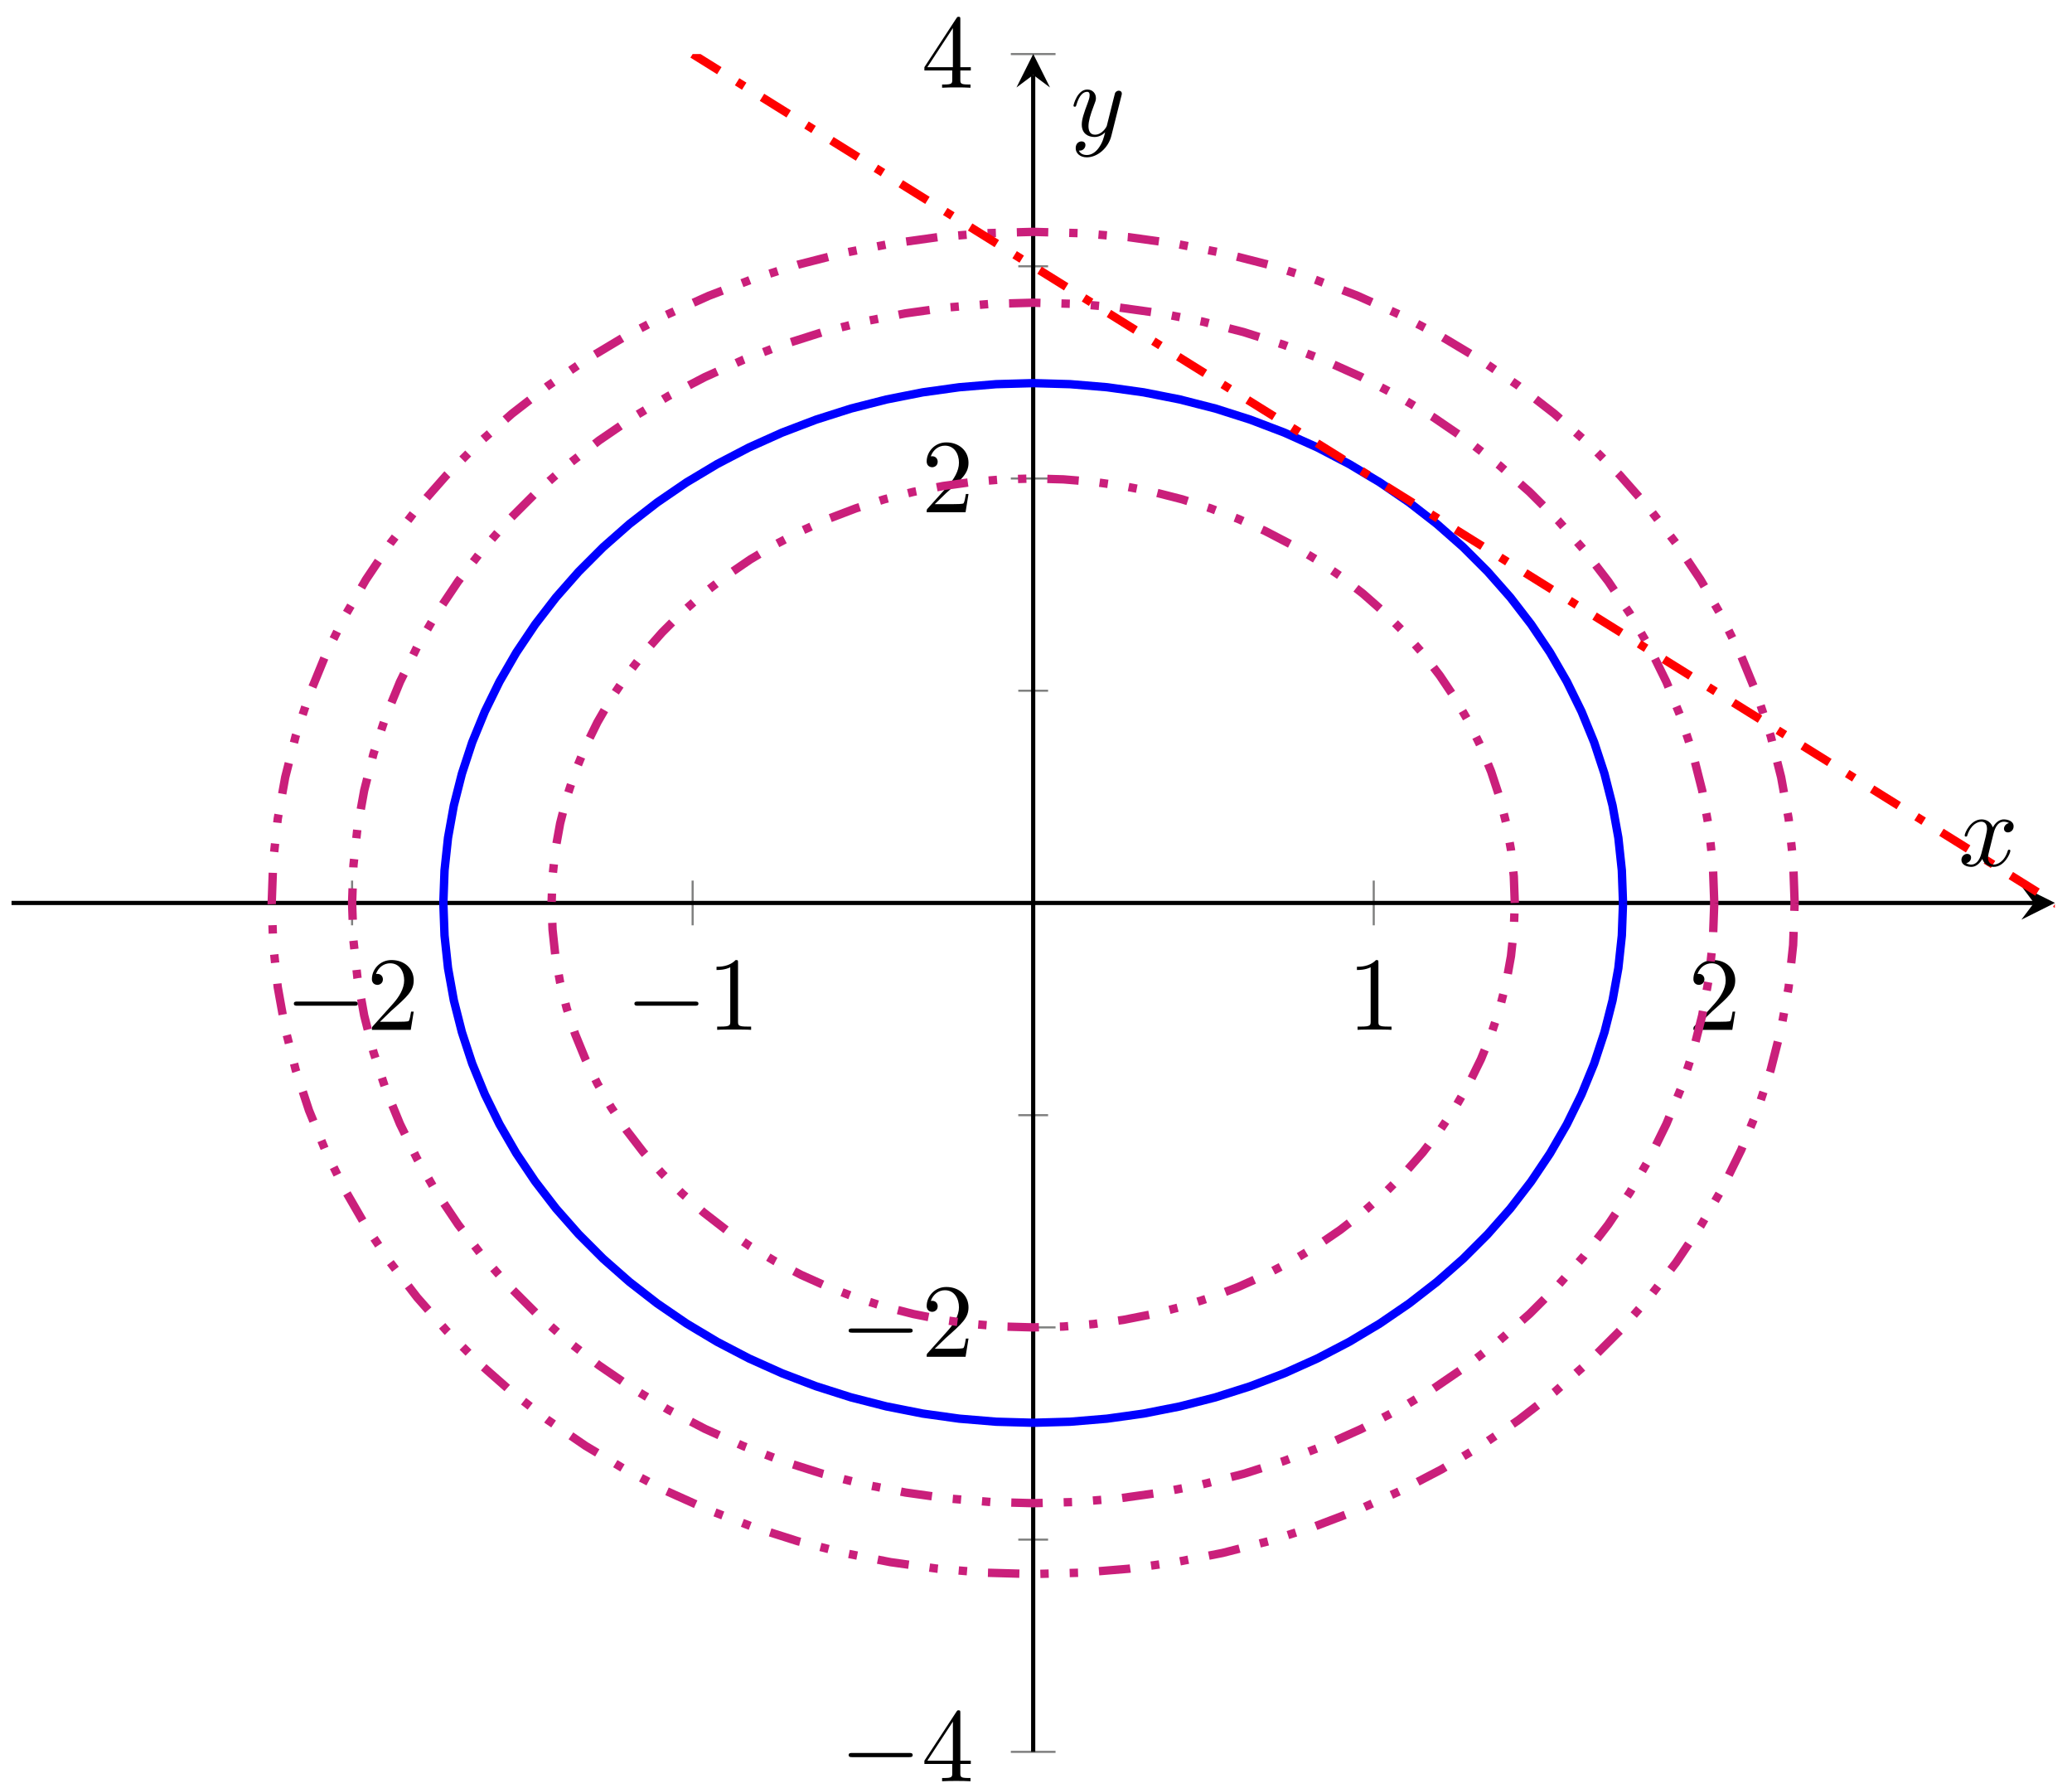 <svg xmlns="http://www.w3.org/2000/svg" xmlns:xlink="http://www.w3.org/1999/xlink" xmlns:inkscape="http://www.inkscape.org/namespaces/inkscape" version="1.1" width="197" height="170" viewBox="0 0 197 170">
<defs>
<path id="font_1_1" d="M.659 .23C.676 .23 .694 .23 .694 .25 .694 .27 .676 .27 .659 .27H.118C.101 .27 .083 .27 .083 .25 .083 .23 .101 .23 .118 .23H.659Z"/>
<path id="font_2_2" d="M.127 .077 .233 .18C.389 .318 .449 .372 .449 .472 .449 .586 .359 .666 .237 .666 .124 .666 .05 .574 .05 .485 .05 .429 .1 .429 .103 .429 .12 .429 .155 .441 .155 .482 .155 .508 .137 .534 .102 .534 .094 .534 .092 .534 .089 .533 .112 .598 .166 .635 .224 .635 .315 .635 .358 .554 .358 .472 .358 .392 .308 .313 .253 .251L.061 .037C.05 .026 .05 .024 .05 0H.421L.449 .174H.424C.419 .144 .412 .1 .402 .085 .395 .077 .329 .077 .307 .077H.127Z"/>
<path id="font_2_1" d="M.294 .64C.294 .664 .294 .666 .271 .666 .209 .602 .121 .602 .089 .602V.571C.109 .571 .168 .571 .22 .597V.079C.22 .043 .217 .031 .127 .031H.095V0C.13 .003 .217 .003 .257 .003 .297 .003 .384 .003 .419 0V.031H.387C.297 .031 .294 .042 .294 .079V.64Z"/>
<path id="font_2_3" d="M.294 .165V.078C.294 .042 .292 .031 .218 .031H.197V0C.238 .003 .29 .003 .332 .003 .374 .003 .427 .003 .468 0V.031H.447C.373 .031 .371 .042 .371 .078V.165H.471V.196H.371V.651C.371 .671 .371 .677 .355 .677 .346 .677 .343 .677 .335 .665L.028 .196V.165H.294M.3 .196H.056L.3 .569V.196Z"/>
<clipPath id="clip_3">
<path transform="matrix(1,0,0,-1,1.096,166.535)" d="M0 0H194.272V161.396H0Z"/>
</clipPath>
<path id="font_4_1" d="M.334 .302C.34 .328 .363 .42 .433 .42 .438 .42 .462 .42 .483 .407 .455 .402 .435 .377 .435 .353 .435 .337 .446 .318 .473 .318 .495 .318 .527 .336 .527 .376 .527 .428 .468 .442 .434 .442 .376 .442 .341 .389 .329 .366 .304 .432 .25 .442 .221 .442 .117 .442 .06 .313 .06 .288 .06 .278 .07 .278 .072 .278 .08 .278 .083 .28 .085 .289 .119 .395 .185 .42 .219 .42 .238 .42 .273 .411 .273 .353 .273 .322 .256 .255 .219 .115 .203 .053 .168 .011 .124 .011 .118 .011 .095 .011 .074 .024 .099 .029 .121 .05 .121 .078 .121 .105 .099 .113 .084 .113 .054 .113 .029 .087 .029 .055 .029 .009 .079-.011 .123-.011 .189-.011 .225 .059 .228 .065 .24 .028 .276-.011 .336-.011 .439-.011 .496 .118 .496 .143 .496 .153 .487 .153 .484 .153 .475 .153 .473 .149 .471 .142 .438 .035 .37 .011 .338 .011 .299 .011 .283 .043 .283 .077 .283 .099 .289 .121 .3 .165L.334 .302Z"/>
<path id="font_4_2" d="M.486 .381C.49 .395 .49 .397 .49 .404 .49 .422 .476 .431 .461 .431 .451 .431 .435 .425 .426 .41 .424 .405 .416 .374 .412 .356 .405 .33 .398 .303 .392 .276L.347 .096C.343 .081 .3 .011 .234 .011 .183 .011 .172 .055 .172 .092 .172 .138 .189 .2 .223 .288 .239 .329 .243 .34 .243 .36 .243 .405 .211 .442 .161 .442 .066 .442 .029 .297 .029 .288 .029 .278 .039 .278 .041 .278 .051 .278 .052 .28 .057 .296 .084 .39 .124 .42 .158 .42 .166 .42 .183 .42 .183 .388 .183 .363 .173 .337 .166 .318 .126 .212 .108 .155 .108 .108 .108 .019 .171-.011 .23-.011 .269-.011 .303 .006 .331 .034 .318-.018 .306-.067 .266-.12 .24-.154 .202-.183 .156-.183 .142-.183 .097-.18 .08-.141 .096-.141 .109-.141 .123-.129 .133-.12 .143-.107 .143-.088 .143-.057 .116-.053 .106-.053 .083-.053 .05-.069 .05-.118 .05-.168 .094-.205 .156-.205 .259-.205 .362-.114 .39-.001L.486 .381Z"/>
</defs>
<path transform="matrix(1,0,0,-1,1.096,166.535)" stroke-width=".199" stroke-linecap="butt" stroke-miterlimit="10" stroke-linejoin="miter" fill="none" stroke="#7f807f" d="M32.379 78.572V82.824M64.757 78.572V82.824M129.515 78.572V82.824M161.893 78.572V82.824"/>
<path transform="matrix(1,0,0,-1,1.096,166.535)" stroke-width=".199" stroke-linecap="butt" stroke-miterlimit="10" stroke-linejoin="miter" fill="none" stroke="#7f807f" d="M95.719 20.175H98.553M95.719 60.524H98.553M95.719 100.873H98.553M95.719 141.222H98.553"/>
<path transform="matrix(1,0,0,-1,1.096,166.535)" stroke-width=".199" stroke-linecap="butt" stroke-miterlimit="10" stroke-linejoin="miter" fill="none" stroke="#7f807f" d="M95.01 0H99.262M95.01 40.349H99.262M95.01 121.047H99.262M95.01 161.396H99.262"/>
<path transform="matrix(1,0,0,-1,1.096,166.535)" stroke-width=".399" stroke-linecap="butt" stroke-miterlimit="10" stroke-linejoin="miter" fill="none" stroke="#000000" d="M0 80.698H192.28"/>
<path transform="matrix(1,0,0,-1,193.385,85.832)" d="M1.993 0-1.196 1.594 0 0-1.196-1.594"/>
<path transform="matrix(1,0,0,-1,1.096,166.535)" stroke-width=".399" stroke-linecap="butt" stroke-miterlimit="10" stroke-linejoin="miter" fill="none" stroke="#000000" d="M97.136 0V159.404"/>
<path transform="matrix(0,-1,-1,-0,98.237,7.122)" d="M1.993 0-1.196 1.594 0 0-1.196-1.594"/>
<use data-text="&#x2212;" xlink:href="#font_1_1" transform="matrix(9.963,0,0,-9.963,27.111,97.899)"/>
<use data-text="2" xlink:href="#font_2_2" transform="matrix(9.963,0,0,-9.963,34.861,97.899)"/>
<use data-text="&#x2212;" xlink:href="#font_1_1" transform="matrix(9.963,0,0,-9.963,59.491,97.899)"/>
<use data-text="1" xlink:href="#font_2_1" transform="matrix(9.963,0,0,-9.963,67.24,97.899)"/>
<use data-text="1" xlink:href="#font_2_1" transform="matrix(9.963,0,0,-9.963,128.126,97.899)"/>
<use data-text="2" xlink:href="#font_2_2" transform="matrix(9.963,0,0,-9.963,160.507,97.899)"/>
<use data-text="&#x2212;" xlink:href="#font_1_1" transform="matrix(9.963,0,0,-9.963,79.86,169.33)"/>
<use data-text="4" xlink:href="#font_2_3" transform="matrix(9.963,0,0,-9.963,87.609,169.33)"/>
<use data-text="&#x2212;" xlink:href="#font_1_1" transform="matrix(9.963,0,0,-9.963,79.86,128.979)"/>
<use data-text="2" xlink:href="#font_2_2" transform="matrix(9.963,0,0,-9.963,87.609,128.979)"/>
<use data-text="2" xlink:href="#font_2_2" transform="matrix(9.963,0,0,-9.963,87.609,48.691)"/>
<use data-text="4" xlink:href="#font_2_3" transform="matrix(9.963,0,0,-9.963,87.609,8.34)"/>
<g clip-path="url(#clip_3)">
<path transform="matrix(1,0,0,-1,1.096,166.535)" stroke-width=".797" stroke-linecap="butt" stroke-miterlimit="10" stroke-linejoin="miter" fill="none" stroke="#0000ff" d="M153.217 80.698 153.103 83.801 152.773 86.891 152.221 89.957 151.452 92.986 150.472 95.968 149.276 98.888 147.877 101.737 146.278 104.504 144.484 107.176 142.505 109.744 140.344 112.195 138.015 114.525 135.524 116.719 132.881 118.773 130.099 120.676 127.184 122.419 124.152 124 121.014 125.41 117.779 126.642 114.465 127.696 111.081 128.56 107.643 129.238 104.164 129.723 100.657 130.014 97.136 130.114 93.616 130.014 90.109 129.723 86.629 129.238 83.191 128.56 79.808 127.696 76.493 126.642 73.26 125.41 70.121 124 67.089 122.42 64.175 120.676 61.392 118.772 58.748 116.72 56.257 114.525 53.928 112.196 51.767 109.744 49.788 107.176 47.994 104.504 46.395 101.739 44.997 98.889 43.8 95.969 42.82 92.987 42.051 89.958 41.5 86.892 41.169 83.801 41.056 80.698 41.169 77.597 41.5 74.506 42.051 71.44 42.82 68.411 43.799 65.429 44.996 62.509 46.394 59.66 47.994 56.893 49.788 54.222 51.766 51.654 53.927 49.202 56.255 46.872 58.747 44.677 61.39 42.625 64.173 40.72 67.087 38.977 70.119 37.396 73.258 35.988 76.493 34.755 79.805 33.701 83.19 32.836 86.627 32.159 90.107 31.673 93.614 31.382 97.135 31.283 100.656 31.382 104.162 31.673 107.642 32.159 111.079 32.836 114.464 33.7 117.777 34.754 121.012 35.985 124.151 37.395 127.183 38.976 130.097 40.719 132.88 42.624 135.523 44.675 138.014 46.871 140.343 49.199 142.505 51.651 144.483 54.219 146.278 56.891 147.876 59.657 149.275 62.507 150.472 65.426 151.452 68.408 152.221 71.438 152.773 74.504 153.103 77.594 153.216 80.697"/>
<path transform="matrix(1,0,0,-1,1.096,166.535)" stroke-width=".797" stroke-linecap="butt" stroke-dasharray="2.989,1.993,.797,1.993,.797,1.993" stroke-miterlimit="10" stroke-linejoin="miter" fill="none" stroke="#ca1f7b" d="M142.926 80.698 142.833 83.232 142.563 85.755 142.113 88.258 141.485 90.731 140.684 93.166 139.708 95.551 138.566 97.877 137.261 100.136 135.795 102.317 134.18 104.414 132.415 106.415 130.514 108.318 128.48 110.11 126.322 111.786 124.05 113.34 121.67 114.764 119.195 116.055 116.632 117.206 113.991 118.212 111.285 119.072 108.522 119.778 105.715 120.331 102.874 120.728 100.011 120.965 97.136 121.046 94.262 120.965 91.399 120.728 88.557 120.331 85.75 119.778 82.987 119.072 80.281 118.212 77.641 117.206 75.078 116.055 72.603 114.764 70.223 113.341 67.951 111.786 65.792 110.11 63.759 108.318 61.857 106.416 60.092 104.415 58.477 102.317 57.012 100.136 55.706 97.878 54.564 95.551 53.588 93.167 52.787 90.732 52.16 88.259 51.709 85.756 51.439 83.232 51.347 80.698 51.439 78.166 51.709 75.642 52.159 73.139 52.787 70.666 53.587 68.231 54.564 65.847 55.706 63.52 57.012 61.261 58.477 59.08 60.091 56.983 61.856 54.981 63.757 53.079 65.791 51.286 67.95 49.611 70.222 48.056 72.602 46.633 75.077 45.341 77.64 44.192 80.281 43.185 82.985 42.324 85.75 41.618 88.555 41.065 91.397 40.669 94.26 40.431 97.135 40.35 100.01 40.431 102.873 40.669 105.714 41.065 108.521 41.618 111.285 42.323 113.989 43.184 116.631 44.19 119.194 45.341 121.669 46.631 124.049 48.055 126.321 49.61 128.479 51.285 130.513 53.078 132.415 54.979 134.179 56.981 135.795 59.078 137.26 61.259 138.565 63.518 139.708 65.845 140.684 68.229 141.485 70.663 142.113 73.137 142.563 75.64 142.833 78.163 142.925 80.697"/>
<path transform="matrix(1,0,0,-1,1.096,166.535)" stroke-width=".797" stroke-linecap="butt" stroke-dasharray="2.989,1.993,.797,1.993,.797,1.993" stroke-miterlimit="10" stroke-linejoin="miter" fill="none" stroke="#ca1f7b" d="M161.893 80.698 161.762 84.281 161.381 87.849 160.743 91.389 159.856 94.887 158.724 98.33 157.343 101.702 155.728 104.992 153.882 108.187 151.809 111.272 149.525 114.237 147.029 117.067 144.34 119.758 141.464 122.292 138.412 124.663 135.199 126.86 131.833 128.873 128.332 130.699 124.708 132.327 120.973 133.749 117.146 134.966 113.239 135.964 109.269 136.747 105.251 137.308 101.202 137.644 97.136 137.758 93.072 137.644 89.022 137.308 85.003 136.747 81.034 135.964 77.127 134.966 73.3 133.75 69.566 132.327 65.941 130.699 62.44 128.874 59.075 126.861 55.862 124.662 52.808 122.292 49.932 119.758 47.243 117.069 44.747 114.238 42.463 111.272 40.391 108.187 38.544 104.994 36.93 101.704 35.549 98.331 34.416 94.888 33.529 91.39 32.892 87.85 32.51 84.281 32.38 80.698 32.51 77.117 32.892 73.548 33.528 70.008 34.416 66.51 35.547 63.067 36.929 59.696 38.544 56.405 40.391 53.211 42.463 50.126 44.746 47.16 47.242 44.33 49.931 41.639 52.807 39.104 55.86 36.735 59.073 34.536 62.438 32.523 65.939 30.697 69.564 29.071 73.299 27.647 77.123 26.43 81.033 25.432 85.001 24.65 89.019 24.089 93.069 23.753 97.135 23.638 101.2 23.753 105.25 24.089 109.267 24.65 113.237 25.431 117.145 26.429 120.971 27.646 124.706 29.068 128.331 30.696 131.832 32.521 135.197 34.534 138.41 36.734 141.463 39.103 144.338 41.637 147.028 44.326 149.524 47.157 151.809 50.123 153.881 53.208 155.727 56.401 157.342 59.693 158.724 63.064 159.856 66.507 160.743 70.005 161.381 73.546 161.762 77.114 161.892 80.696"/>
<path transform="matrix(1,0,0,-1,1.096,166.535)" stroke-width=".797" stroke-linecap="butt" stroke-dasharray="2.989,1.993,.797,1.993,.797,1.993" stroke-miterlimit="10" stroke-linejoin="miter" fill="none" stroke="#ca1f7b" d="M169.536 80.698 169.389 84.704 168.963 88.693 168.25 92.651 167.258 96.562 165.992 100.412 164.448 104.182 162.643 107.86 160.579 111.432 158.262 114.881 155.708 118.196 152.917 121.361 149.91 124.369 146.695 127.202 143.283 129.853 139.691 132.31 135.928 134.56 132.014 136.602 127.962 138.422 123.786 140.012 119.508 141.373 115.139 142.489 110.701 143.363 106.209 143.99 101.682 144.366 97.136 144.494 92.592 144.366 88.064 143.99 83.571 143.363 79.133 142.489 74.765 141.373 70.486 140.013 66.312 138.422 62.26 136.602 58.346 134.561 54.583 132.31 50.991 129.852 47.577 127.203 44.362 124.369 41.355 121.362 38.565 118.197 36.01 114.881 33.694 111.432 31.629 107.862 29.824 104.183 28.28 100.413 27.014 96.563 26.022 92.653 25.31 88.695 24.883 84.704 24.738 80.698 24.883 76.694 25.31 72.704 26.021 68.746 27.014 64.836 28.279 60.985 29.824 57.216 31.629 53.537 33.694 49.966 36.01 46.517 38.563 43.201 41.353 40.036 44.359 37.028 47.575 34.194 50.988 31.545 54.581 29.086 58.343 26.836 62.257 24.794 66.31 22.976 70.486 21.384 74.762 20.024 79.132 18.908 83.568 18.033 88.061 17.406 92.589 17.03 97.135 16.902 101.68 17.03 106.207 17.406 110.699 18.033 115.137 18.907 119.507 20.022 123.784 21.384 127.96 22.973 132.013 24.794 135.926 26.834 139.688 29.085 143.282 31.543 146.694 34.192 149.909 37.026 152.917 40.032 155.707 43.198 158.261 46.514 160.578 49.962 162.641 53.533 164.448 57.213 165.992 60.982 167.258 64.832 168.25 68.743 168.963 72.701 169.389 76.69 169.534 80.696"/>
<path transform="matrix(1,0,0,-1,1.096,166.535)" stroke-width=".797" stroke-linecap="butt" stroke-dasharray="2.989,1.993,.797,1.993" stroke-miterlimit="10" stroke-linejoin="miter" fill="none" stroke="#ff0000" d="M64.757 161.396 71.503 157.193 78.248 152.99 84.994 148.787 91.74 144.584 98.485 140.381 105.231 136.178 111.976 131.975 118.722 127.772 125.467 123.569 132.213 119.366 138.958 115.163 145.704 110.96 152.45 106.757 159.195 102.554 165.941 98.351 172.686 94.148 179.432 89.945 186.177 85.742 192.923 81.539 199.668 77.336 206.414 73.133 213.16 68.93 219.905 64.727 226.651 60.524"/>
</g>
<use data-text="x" xlink:href="#font_4_1" transform="matrix(9.963,0,0,-9.963,186.198,82.298)"/>
<use data-text="y" xlink:href="#font_4_2" transform="matrix(9.963,0,0,-9.963,101.776,12.914)"/>
</svg>
